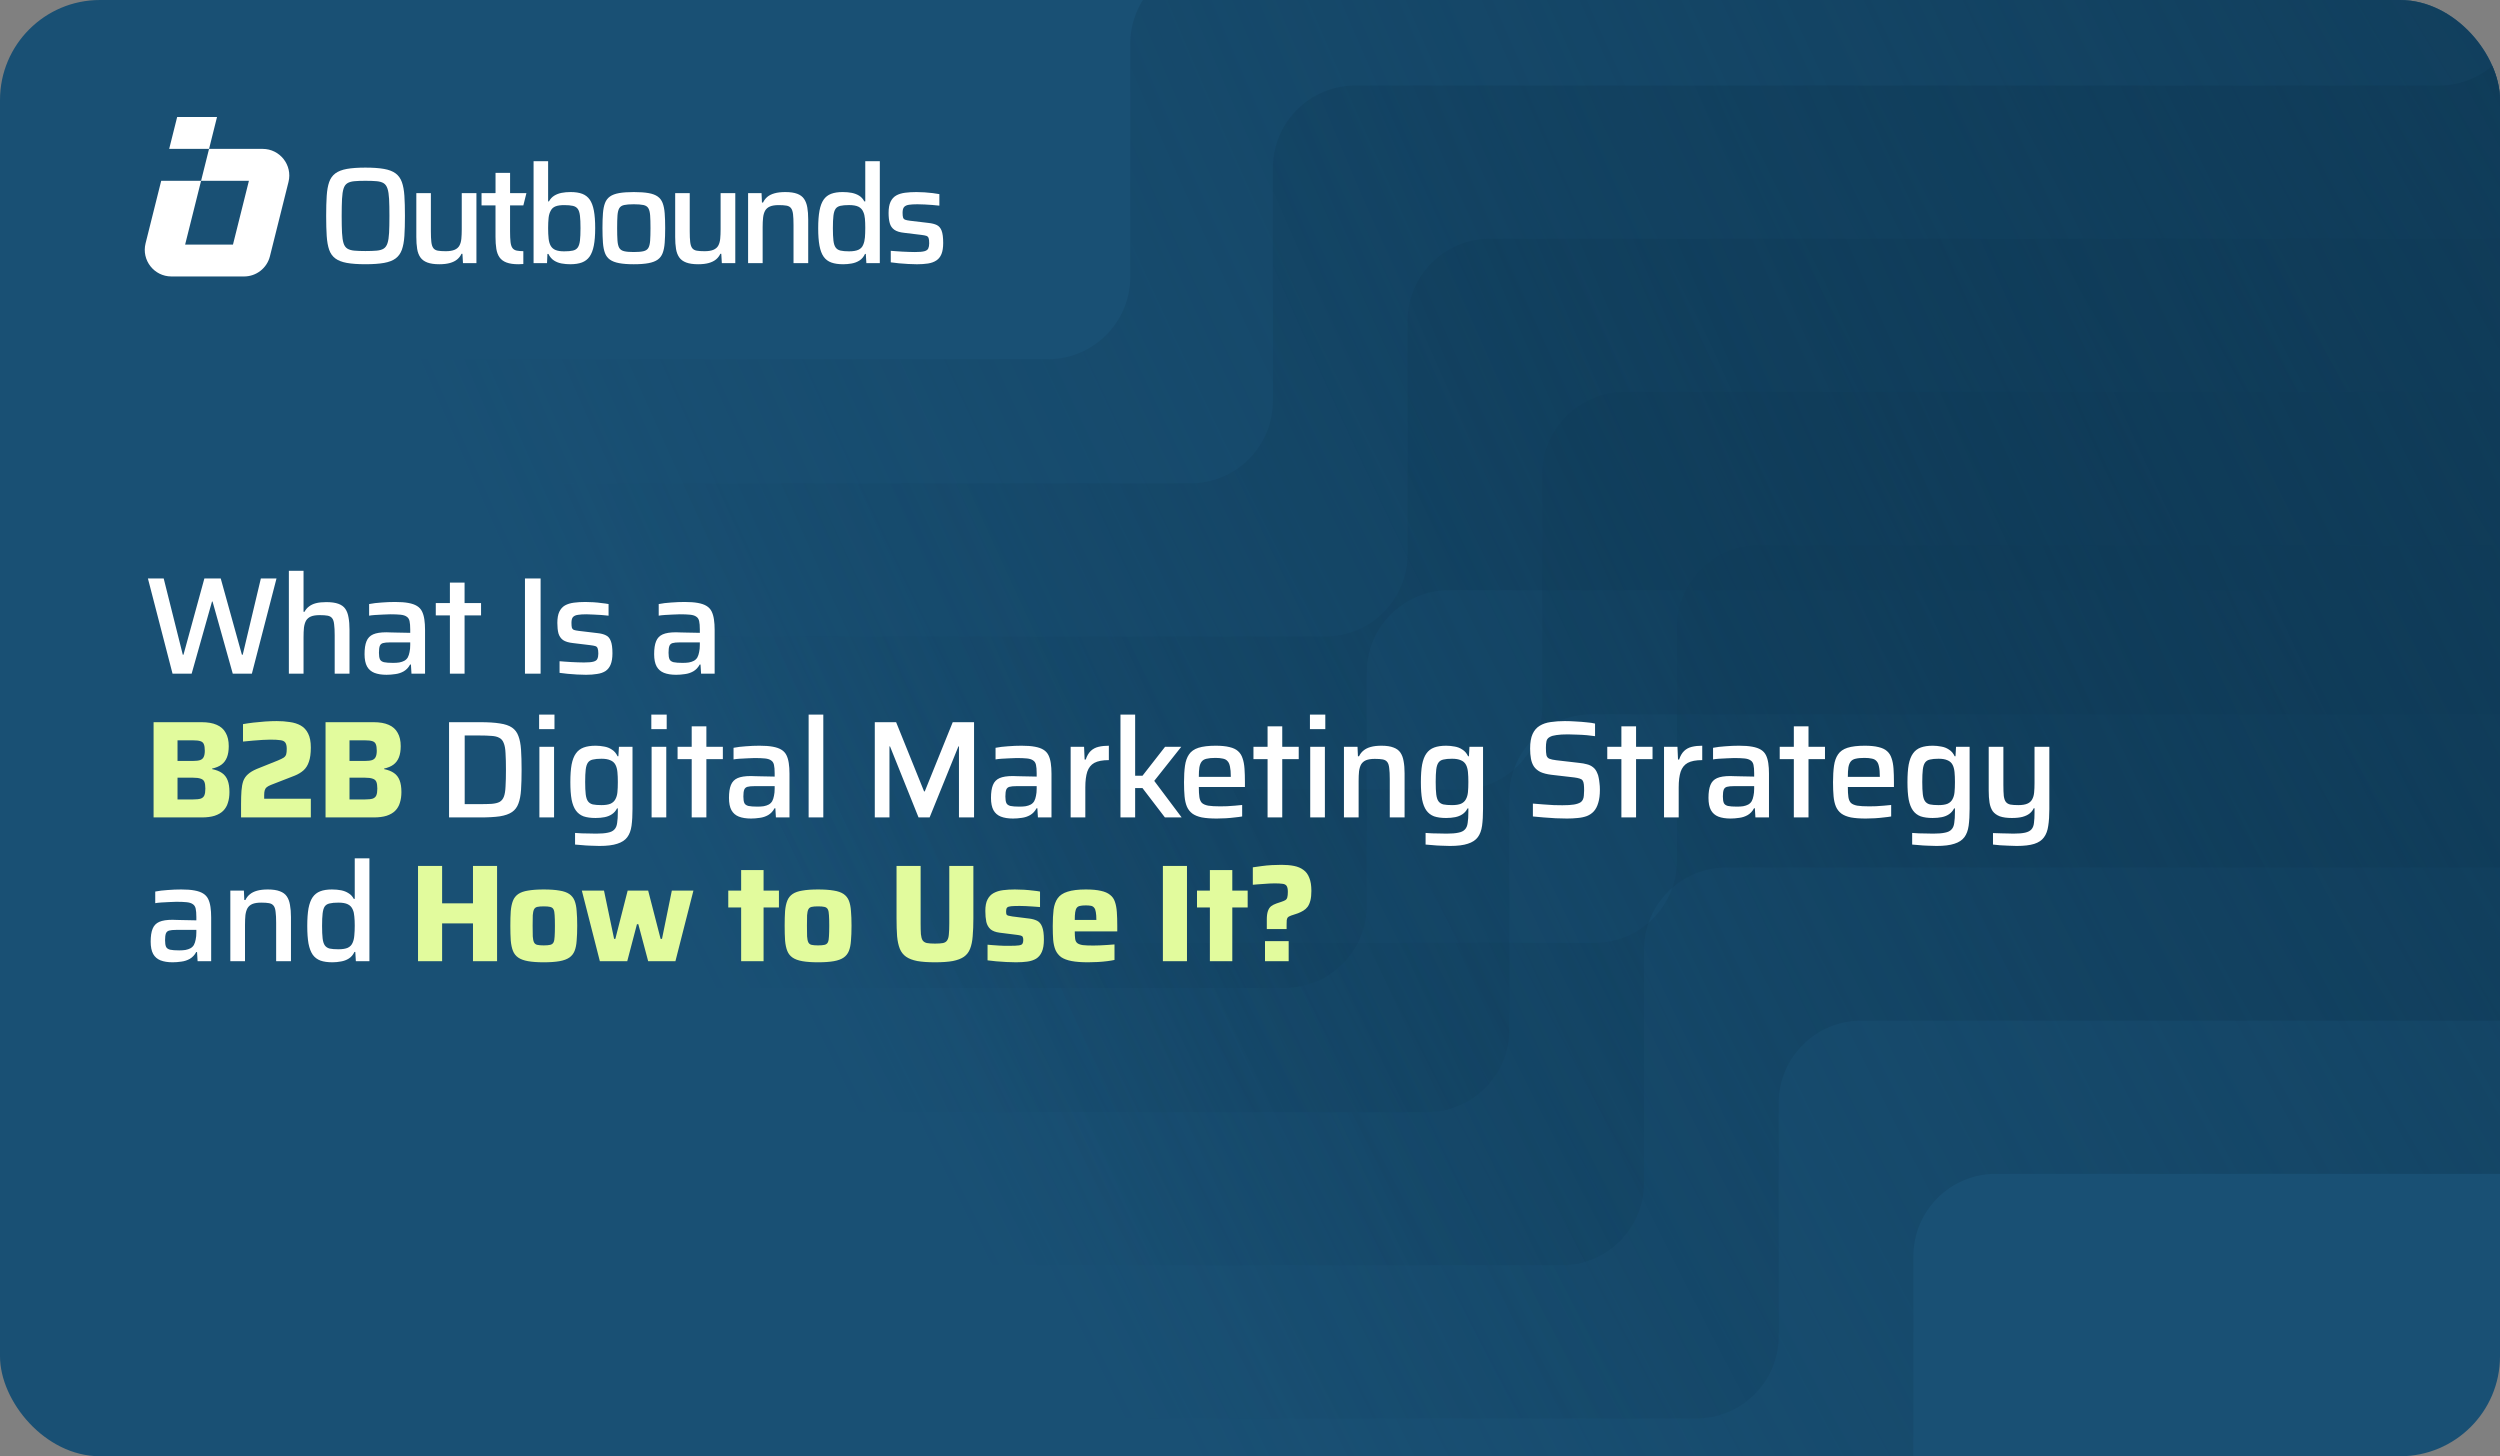 <svg width="400" height="233" viewBox="0 0 400 233" fill="none" xmlns="http://www.w3.org/2000/svg">
<rect x="0" y="0" width="400" height="233" fill="#808080" stroke="none"/>
<g clip-path="url(#clip0_98_50)">
<rect width="400" height="233" rx="16" fill="#195074"/>
<path d="M610.529 24.438C610.529 31.723 604.624 37.627 597.34 37.627H423.982C416.698 37.627 410.793 43.532 410.793 50.817V81.241C410.793 88.525 404.888 94.43 397.604 94.43H231.862C224.578 94.43 218.673 100.335 218.673 107.619V144.888C218.673 152.172 212.768 158.077 205.484 158.077H62.137C54.853 158.077 48.948 163.982 48.948 171.266V208.534C48.948 215.818 43.043 221.723 35.759 221.723H-167.811C-175.095 221.723 -181 215.818 -181 208.534V134.31C-181 127.026 -175.095 121.121 -167.811 121.121H-24.465C-17.181 121.121 -11.276 115.216 -11.276 107.932V70.663C-11.276 63.379 -5.371 57.474 1.913 57.474H167.655C174.939 57.474 180.844 51.569 180.844 44.285V7.017C180.844 -0.267 186.749 -6.172 194.033 -6.172H367.392C374.676 -6.172 380.581 -12.077 380.581 -19.361V-49.786C380.581 -57.07 386.486 -62.975 393.77 -62.975H597.34C604.624 -62.975 610.529 -57.07 610.529 -49.786V24.438Z" fill="url(#paint0_radial_98_50)"/>
<path d="M633.349 44.298C633.349 51.582 627.444 57.487 620.159 57.487H446.799C439.515 57.487 433.61 63.392 433.61 70.676V101.101C433.61 108.386 427.705 114.291 420.421 114.291H254.68C247.396 114.291 241.491 120.196 241.491 127.48V164.748C241.491 172.032 235.586 177.937 228.302 177.937H84.957C77.672 177.937 71.768 183.842 71.768 191.126V228.394C71.768 235.679 65.863 241.584 58.578 241.584H-144.992C-152.276 241.584 -158.181 235.679 -158.181 228.394V154.17C-158.181 146.886 -152.276 140.981 -144.992 140.981H-1.646C5.638 140.981 11.543 135.076 11.543 127.792V90.524C11.543 83.24 17.448 77.335 24.732 77.335H190.473C197.757 77.335 203.662 71.43 203.662 64.145V26.877C203.662 19.593 209.567 13.688 216.851 13.688H390.211C397.495 13.688 403.4 7.783 403.4 0.499V-29.927C403.4 -37.211 409.305 -43.116 416.59 -43.116H620.159C627.444 -43.116 633.349 -37.211 633.349 -29.927V44.298Z" fill="url(#paint1_radial_98_50)"/>
<path d="M654.9 68.807C654.9 76.091 648.995 81.996 641.711 81.996H468.351C461.067 81.996 455.162 87.901 455.162 95.185V125.609C455.162 132.893 449.257 138.798 441.973 138.798H276.231C268.947 138.798 263.042 144.703 263.042 151.988V189.256C263.042 196.54 257.137 202.445 249.853 202.445H106.507C99.222 202.445 93.317 208.35 93.317 215.634V252.902C93.317 260.186 87.412 266.091 80.128 266.091H-123.442C-130.726 266.091 -136.631 260.186 -136.631 252.902V178.678C-136.631 171.394 -130.726 165.489 -123.442 165.489H19.904C27.188 165.489 33.093 159.584 33.093 152.3V115.032C33.093 107.747 38.998 101.842 46.282 101.842H212.024C219.308 101.842 225.213 95.937 225.213 88.653V51.385C225.213 44.101 231.118 38.196 238.402 38.196H411.762C419.046 38.196 424.951 32.291 424.951 25.007V-5.418C424.951 -12.702 430.856 -18.607 438.14 -18.607H641.711C648.995 -18.607 654.9 -12.702 654.9 -5.418V68.807Z" fill="url(#paint2_radial_98_50)"/>
<path d="M676.449 93.315C676.449 100.6 670.544 106.504 663.26 106.504H489.901C482.617 106.504 476.712 112.409 476.712 119.694V150.118C476.712 157.402 470.807 163.307 463.523 163.307H297.781C290.497 163.307 284.592 169.212 284.592 176.496V213.765C284.592 221.049 278.687 226.954 271.403 226.954H128.057C120.773 226.954 114.868 232.859 114.868 240.143V277.411C114.868 284.695 108.963 290.6 101.679 290.6H-101.892C-109.176 290.6 -115.081 284.695 -115.081 277.411V203.187C-115.081 195.903 -109.176 189.998 -101.892 189.998H41.453C48.738 189.998 54.643 184.093 54.643 176.809V139.54C54.643 132.256 60.547 126.351 67.832 126.351H233.574C240.858 126.351 246.763 120.446 246.763 113.162V75.894C246.763 68.61 252.668 62.705 259.952 62.705H433.311C440.595 62.705 446.5 56.8 446.5 49.516V19.091C446.5 11.807 452.405 5.902 459.689 5.902H663.26C670.544 5.902 676.449 11.807 676.449 19.091V93.315Z" fill="url(#paint3_radial_98_50)"/>
<path d="M697.999 117.823C697.999 125.107 692.094 131.012 684.81 131.012H511.451C504.167 131.012 498.262 136.917 498.262 144.201V174.626C498.262 181.91 492.357 187.815 485.073 187.815H319.331C312.047 187.815 306.142 193.72 306.142 201.004V238.273C306.142 245.558 300.237 251.462 292.952 251.462H149.607C142.323 251.462 136.418 257.367 136.418 264.652V301.92C136.418 309.204 130.513 315.109 123.229 315.109H-80.341C-87.625 315.109 -93.53 309.204 -93.53 301.92V227.696C-93.53 220.411 -87.625 214.506 -80.341 214.506H63.004C70.288 214.506 76.193 208.601 76.193 201.317V164.049C76.193 156.765 82.098 150.86 89.382 150.86H255.124C262.409 150.86 268.313 144.955 268.313 137.671V100.402C268.313 93.118 274.218 87.213 281.503 87.213H454.862C462.146 87.213 468.051 81.308 468.051 74.023V43.599C468.051 36.315 473.956 30.41 481.24 30.41H684.81C692.094 30.41 697.999 36.315 697.999 43.599V117.823Z" fill="url(#paint4_radial_98_50)"/>
<path d="M46.159 29.117L43.187 41.006C42.713 42.903 41.008 44.234 39.052 44.234H27.427C24.654 44.234 22.619 41.629 23.291 38.939L25.794 28.925H32.173L29.621 39.131H37.276L39.827 28.925H32.173L33.448 23.822H42.023C44.796 23.822 46.831 26.427 46.159 29.117Z" fill="white"/>
<path d="M34.724 18.72L33.449 23.823H27.069L28.346 18.72H34.724Z" fill="white"/>
<path d="M64.703 31.331C64.644 30.445 64.508 29.709 64.296 29.125C64.083 28.539 63.751 28.078 63.297 27.742C62.843 27.404 62.224 27.166 61.441 27.027C60.659 26.888 59.666 26.818 58.465 26.818C57.265 26.818 56.278 26.888 55.502 27.027C54.726 27.166 54.111 27.404 53.657 27.742C53.204 28.079 52.875 28.539 52.669 29.125C52.464 29.71 52.332 30.446 52.274 31.331C52.215 32.217 52.187 33.288 52.187 34.547C52.187 35.807 52.215 36.878 52.274 37.764C52.333 38.65 52.464 39.386 52.669 39.97C52.874 40.556 53.203 41.017 53.657 41.353C54.111 41.69 54.726 41.928 55.502 42.068C56.278 42.207 57.266 42.276 58.465 42.276C59.665 42.276 60.659 42.207 61.441 42.068C62.224 41.928 62.843 41.69 63.297 41.353C63.75 41.016 64.083 40.556 64.296 39.97C64.507 39.385 64.644 38.649 64.703 37.764C64.761 36.879 64.79 35.807 64.79 34.547C64.79 33.288 64.761 32.217 64.703 31.331ZM62.254 37.258C62.218 37.955 62.134 38.502 62.002 38.906C61.871 39.308 61.669 39.596 61.398 39.772C61.127 39.948 60.753 40.058 60.279 40.102C59.802 40.145 59.198 40.167 58.467 40.167C57.735 40.167 57.156 40.145 56.688 40.102C56.22 40.058 55.847 39.947 55.569 39.772C55.29 39.596 55.089 39.308 54.965 38.906C54.84 38.502 54.76 37.954 54.724 37.258C54.687 36.563 54.668 35.66 54.668 34.547C54.668 33.435 54.688 32.53 54.724 31.835C54.76 31.141 54.84 30.592 54.965 30.189C55.089 29.787 55.291 29.497 55.569 29.323C55.847 29.146 56.22 29.037 56.688 28.993C57.156 28.95 57.749 28.928 58.467 28.928C59.184 28.928 59.802 28.95 60.279 28.993C60.753 29.037 61.127 29.148 61.398 29.323C61.669 29.497 61.871 29.787 62.002 30.189C62.134 30.592 62.218 31.141 62.254 31.835C62.291 32.53 62.309 33.436 62.309 34.547C62.309 35.659 62.29 36.563 62.254 37.258Z" fill="white"/>
<path d="M73.88 30.905V36.681C73.88 37.266 73.859 37.778 73.815 38.217C73.77 38.658 73.664 39.023 73.496 39.316C73.328 39.608 73.068 39.828 72.717 39.974C72.366 40.12 71.896 40.193 71.312 40.193C70.785 40.193 70.364 40.165 70.049 40.106C69.733 40.047 69.496 39.912 69.335 39.7C69.174 39.486 69.068 39.166 69.016 38.733C68.966 38.301 68.94 37.718 68.94 36.986V30.904H66.612V37.91C66.612 38.642 66.657 39.278 66.745 39.819C66.832 40.362 67.004 40.815 67.26 41.181C67.517 41.547 67.89 41.821 68.38 42.004C68.871 42.187 69.504 42.279 70.28 42.279C70.953 42.279 71.523 42.212 71.992 42.081C72.46 41.948 72.845 41.759 73.144 41.51C73.444 41.261 73.675 40.961 73.837 40.609H73.989L74.077 42.103H76.229V30.904H73.879L73.88 30.905Z" fill="white"/>
<path d="M82.718 40.106C82.401 40.047 82.165 39.912 82.004 39.7C81.843 39.486 81.736 39.166 81.685 38.733C81.635 38.301 81.609 37.718 81.609 36.986V30.904H79.281V37.91C79.281 38.642 79.325 39.278 79.413 39.819C79.5 40.362 79.672 40.815 79.929 41.181C80.186 41.547 80.558 41.821 81.049 42.004C81.539 42.187 82.172 42.279 82.948 42.279C83.228 42.279 83.488 42.268 83.733 42.243V40.189C83.319 40.182 82.981 40.153 82.718 40.104V40.106Z" fill="white"/>
<path d="M81.613 30.906V27.657H79.285V30.906H77.046V32.86H83.737L84.226 30.906H81.613Z" fill="white"/>
<path d="M95.021 33.705C94.882 32.964 94.662 32.38 94.363 31.948C94.063 31.516 93.664 31.205 93.166 31.014C92.669 30.824 92.046 30.729 91.299 30.729C90.773 30.729 90.289 30.772 89.85 30.859C89.411 30.947 89.021 31.097 88.676 31.31C88.332 31.521 88.051 31.826 87.831 32.221H87.699V25.788H85.372V42.103H87.523L87.589 40.63H87.743C87.976 41.099 88.277 41.451 88.642 41.685C89.009 41.92 89.415 42.077 89.861 42.157C90.308 42.237 90.765 42.279 91.234 42.279C91.981 42.279 92.606 42.183 93.112 41.993C93.616 41.804 94.022 41.492 94.33 41.061C94.637 40.629 94.864 40.043 95.01 39.304C95.156 38.565 95.23 37.631 95.23 36.504C95.23 35.376 95.16 34.443 95.021 33.704V33.705ZM92.793 38.491C92.734 38.982 92.617 39.352 92.442 39.599C92.266 39.849 92.007 40.014 91.662 40.094C91.318 40.175 90.854 40.214 90.268 40.214C89.682 40.214 89.24 40.144 88.896 40.005C88.552 39.866 88.292 39.643 88.117 39.336C87.941 39.029 87.827 38.637 87.777 38.162C87.725 37.687 87.7 37.134 87.7 36.505C87.7 35.875 87.726 35.308 87.777 34.847C87.827 34.386 87.949 33.995 88.139 33.672C88.3 33.366 88.552 33.146 88.896 33.014C89.24 32.882 89.697 32.816 90.268 32.816C90.839 32.816 91.318 32.858 91.662 32.938C92.007 33.019 92.266 33.18 92.442 33.421C92.618 33.662 92.734 34.029 92.793 34.519C92.852 35.01 92.88 35.671 92.88 36.507C92.88 37.343 92.852 38.003 92.793 38.495V38.491Z" fill="white"/>
<path d="M106.351 34.133C106.299 33.473 106.191 32.925 106.022 32.486C105.855 32.046 105.59 31.699 105.231 31.443C104.873 31.186 104.382 31.003 103.761 30.893C103.138 30.785 102.352 30.73 101.401 30.73C100.449 30.73 99.685 30.785 99.062 30.893C98.44 31.005 97.949 31.186 97.592 31.443C97.233 31.699 96.969 32.046 96.801 32.486C96.633 32.926 96.523 33.474 96.472 34.133C96.422 34.791 96.395 35.575 96.395 36.482C96.395 37.388 96.422 38.195 96.472 38.853C96.524 39.513 96.633 40.062 96.801 40.501C96.969 40.94 97.233 41.287 97.592 41.543C97.95 41.8 98.441 41.986 99.062 42.103C99.685 42.221 100.464 42.279 101.401 42.279C102.337 42.279 103.138 42.221 103.761 42.103C104.383 41.986 104.874 41.799 105.231 41.543C105.59 41.287 105.855 40.94 106.022 40.501C106.191 40.061 106.3 39.512 106.351 38.853C106.404 38.195 106.428 37.405 106.428 36.482C106.428 35.558 106.403 34.792 106.351 34.133ZM104.023 38.503C103.986 39.015 103.893 39.402 103.739 39.666C103.584 39.93 103.324 40.106 102.959 40.193C102.592 40.281 102.073 40.325 101.4 40.325C100.727 40.325 100.228 40.282 99.862 40.193C99.497 40.106 99.237 39.93 99.082 39.666C98.93 39.402 98.835 39.015 98.797 38.503C98.76 37.991 98.743 37.318 98.743 36.482C98.743 35.645 98.76 34.978 98.797 34.472C98.835 33.968 98.93 33.584 99.082 33.321C99.237 33.056 99.497 32.885 99.862 32.804C100.228 32.724 100.741 32.682 101.4 32.682C102.059 32.682 102.592 32.724 102.959 32.804C103.324 32.885 103.584 33.056 103.739 33.321C103.893 33.584 103.986 33.968 104.023 34.472C104.06 34.978 104.079 35.646 104.079 36.482C104.079 37.317 104.059 37.991 104.023 38.503Z" fill="white"/>
<path d="M115.297 30.905V36.681C115.297 37.266 115.275 37.778 115.232 38.217C115.187 38.658 115.08 39.023 114.913 39.316C114.744 39.608 114.485 39.828 114.133 39.974C113.782 40.12 113.312 40.193 112.728 40.193C112.201 40.193 111.78 40.165 111.466 40.106C111.151 40.047 110.913 39.912 110.752 39.7C110.591 39.486 110.484 39.166 110.433 38.733C110.383 38.301 110.357 37.718 110.357 36.986V30.904H108.029V37.91C108.029 38.642 108.073 39.278 108.161 39.819C108.248 40.362 108.421 40.815 108.678 41.181C108.932 41.547 109.306 41.821 109.797 42.004C110.287 42.187 110.92 42.279 111.697 42.279C112.37 42.279 112.94 42.212 113.408 42.081C113.877 41.948 114.262 41.759 114.561 41.51C114.861 41.261 115.091 40.961 115.253 40.609H115.406L115.494 42.103H117.646V30.904H115.296L115.297 30.905Z" fill="white"/>
<path d="M129.169 33.189C129.076 32.648 128.902 32.194 128.654 31.828C128.405 31.462 128.039 31.187 127.555 31.005C127.073 30.822 126.437 30.73 125.646 30.73C124.973 30.73 124.402 30.796 123.932 30.928C123.464 31.059 123.083 31.246 122.791 31.487C122.498 31.73 122.264 32.034 122.088 32.4H121.912L121.847 30.905H119.695V42.104H122.023V36.329C122.023 35.743 122.048 35.231 122.099 34.792C122.149 34.352 122.26 33.987 122.428 33.694C122.596 33.402 122.853 33.182 123.196 33.036C123.541 32.89 124.006 32.816 124.592 32.816C125.119 32.816 125.539 32.846 125.855 32.904C126.17 32.962 126.407 33.098 126.568 33.311C126.729 33.522 126.836 33.845 126.887 34.275C126.939 34.707 126.963 35.29 126.963 36.022V42.104H129.313V35.101C129.313 34.369 129.265 33.73 129.169 33.19V33.189Z" fill="white"/>
<path d="M138.443 25.788V32.221H138.288C138.084 31.826 137.809 31.521 137.465 31.31C137.122 31.097 136.729 30.948 136.291 30.859C135.852 30.772 135.361 30.729 134.821 30.729C134.089 30.729 133.475 30.824 132.977 31.014C132.478 31.204 132.08 31.515 131.779 31.948C131.478 32.379 131.259 32.969 131.119 33.716C130.98 34.462 130.911 35.399 130.911 36.526C130.911 37.654 130.98 38.569 131.119 39.316C131.259 40.063 131.482 40.651 131.79 41.084C132.097 41.515 132.507 41.822 133.02 42.005C133.532 42.188 134.162 42.28 134.908 42.28C135.361 42.28 135.816 42.239 136.269 42.158C136.723 42.078 137.136 41.921 137.51 41.686C137.883 41.451 138.181 41.1 138.399 40.631H138.53L138.618 42.104H140.77V25.789H138.442L138.443 25.788ZM138.388 37.996C138.352 38.435 138.26 38.823 138.113 39.159C137.968 39.526 137.715 39.793 137.357 39.961C136.997 40.129 136.496 40.213 135.852 40.213C135.281 40.213 134.823 40.174 134.479 40.093C134.136 40.013 133.876 39.847 133.7 39.598C133.524 39.35 133.406 38.981 133.349 38.49C133.29 38 133.262 37.338 133.262 36.503C133.262 35.667 133.29 35.006 133.349 34.515C133.407 34.025 133.521 33.658 133.689 33.417C133.856 33.175 134.113 33.014 134.458 32.934C134.801 32.853 135.266 32.812 135.852 32.812C136.496 32.812 136.997 32.9 137.357 33.075C137.715 33.251 137.974 33.537 138.135 33.932C138.268 34.225 138.352 34.579 138.388 34.997C138.424 35.414 138.443 35.9 138.443 36.456C138.443 37.042 138.423 37.554 138.388 37.993V37.996Z" fill="white"/>
<path d="M150.66 36.91C150.492 36.478 150.236 36.178 149.891 36.008C149.547 35.841 149.098 35.727 148.541 35.668L145.599 35.318C145.248 35.273 144.987 35.218 144.819 35.153C144.651 35.087 144.541 34.97 144.49 34.802C144.438 34.634 144.414 34.381 144.414 34.044C144.414 33.604 144.496 33.294 144.666 33.112C144.834 32.928 145.095 32.812 145.446 32.761C145.797 32.708 146.243 32.683 146.785 32.683C147.151 32.683 147.535 32.694 147.938 32.717C148.34 32.739 148.746 32.765 149.157 32.793C149.566 32.824 149.947 32.858 150.298 32.904V31.059C149.991 31 149.629 30.946 149.211 30.893C148.794 30.843 148.362 30.802 147.915 30.774C147.469 30.744 147.042 30.73 146.631 30.73C145.973 30.73 145.365 30.767 144.809 30.839C144.253 30.913 143.78 31.059 143.393 31.279C143.005 31.498 142.704 31.832 142.491 32.278C142.278 32.725 142.174 33.322 142.174 34.068C142.174 34.712 142.235 35.257 142.361 35.704C142.485 36.15 142.726 36.501 143.085 36.758C143.444 37.014 143.975 37.179 144.677 37.251L147.4 37.581C147.765 37.624 148.036 37.677 148.212 37.735C148.388 37.794 148.508 37.911 148.574 38.087C148.639 38.261 148.672 38.54 148.672 38.92C148.672 39.258 148.624 39.532 148.528 39.744C148.435 39.957 148.228 40.106 147.914 40.194C147.599 40.282 147.091 40.327 146.388 40.327C146.066 40.327 145.737 40.32 145.4 40.305C145.063 40.289 144.718 40.274 144.368 40.261C144.017 40.246 143.683 40.224 143.369 40.195C143.052 40.167 142.772 40.145 142.523 40.13V41.974C142.905 42.033 143.335 42.085 143.819 42.128C144.302 42.172 144.797 42.209 145.3 42.237C145.806 42.267 146.278 42.282 146.716 42.282C147.376 42.282 147.964 42.24 148.484 42.16C149.004 42.079 149.446 41.918 149.813 41.677C150.178 41.434 150.453 41.091 150.636 40.645C150.818 40.198 150.91 39.609 150.91 38.877C150.91 37.998 150.827 37.344 150.658 36.912L150.66 36.91Z" fill="white"/>
<path d="M27.607 107.789L23.665 92.55H26.19L29.246 104.755H29.357L32.702 92.55H35.315L38.704 104.755H38.837L41.739 92.55H44.242L40.299 107.789H37.242L34.008 96.249H33.92L30.664 107.789H27.607ZM46.219 107.789V91.332H48.566V97.888H48.722C48.899 97.549 49.135 97.268 49.43 97.046C49.726 96.81 50.095 96.633 50.538 96.515C50.996 96.397 51.549 96.338 52.199 96.338C52.996 96.338 53.639 96.426 54.126 96.603C54.628 96.781 55.005 97.054 55.256 97.423C55.507 97.792 55.677 98.25 55.765 98.796C55.869 99.343 55.92 99.985 55.92 100.723V107.789H53.55V101.654C53.55 100.915 53.521 100.332 53.462 99.904C53.417 99.461 53.314 99.136 53.151 98.929C52.989 98.708 52.745 98.567 52.421 98.508C52.111 98.449 51.69 98.42 51.158 98.42C50.567 98.42 50.095 98.493 49.74 98.641C49.401 98.789 49.142 99.01 48.965 99.306C48.803 99.601 48.692 99.97 48.633 100.413C48.589 100.856 48.566 101.373 48.566 101.964V107.789H46.219ZM61.85 107.966C61.082 107.966 60.432 107.863 59.901 107.656C59.384 107.449 58.992 107.11 58.727 106.637C58.461 106.15 58.328 105.493 58.328 104.666C58.328 103.795 58.431 103.108 58.638 102.606C58.845 102.089 59.199 101.72 59.701 101.499C60.203 101.277 60.912 101.166 61.828 101.166C61.975 101.166 62.189 101.174 62.47 101.188C62.765 101.188 63.098 101.196 63.467 101.211C63.851 101.211 64.227 101.218 64.596 101.233C64.98 101.233 65.327 101.24 65.637 101.255V100.723C65.637 100.147 65.6 99.697 65.527 99.372C65.453 99.047 65.298 98.811 65.061 98.663C64.84 98.501 64.515 98.398 64.087 98.353C63.659 98.309 63.105 98.287 62.426 98.287C62.101 98.287 61.717 98.302 61.274 98.331C60.846 98.346 60.425 98.368 60.011 98.398C59.598 98.427 59.28 98.464 59.059 98.508V96.648C59.664 96.53 60.329 96.448 61.052 96.404C61.776 96.345 62.499 96.316 63.223 96.316C64.065 96.316 64.766 96.367 65.327 96.471C65.903 96.574 66.368 96.736 66.723 96.958C67.077 97.179 67.343 97.467 67.52 97.822C67.697 98.176 67.823 98.604 67.897 99.106C67.971 99.594 68.007 100.155 68.007 100.79V107.789H65.837L65.748 106.327H65.615C65.364 106.8 65.025 107.161 64.596 107.413C64.183 107.649 63.733 107.796 63.245 107.856C62.758 107.929 62.293 107.966 61.85 107.966ZM62.891 106.061C63.26 106.061 63.592 106.039 63.888 105.995C64.198 105.936 64.463 105.847 64.685 105.729C64.921 105.596 65.106 105.419 65.239 105.198C65.372 104.947 65.468 104.659 65.527 104.334C65.6 104.009 65.637 103.625 65.637 103.182V102.783H62.404C61.916 102.783 61.54 102.82 61.274 102.894C61.023 102.968 60.853 103.123 60.764 103.359C60.676 103.595 60.632 103.957 60.632 104.444C60.632 104.902 60.683 105.249 60.787 105.485C60.89 105.707 61.104 105.862 61.429 105.951C61.769 106.024 62.256 106.061 62.891 106.061ZM71.984 107.789V98.464H69.725V96.493H71.984V93.215H74.332V96.493H76.968V98.464H74.332V107.789H71.984ZM83.994 107.789V92.55H86.497V107.789H83.994ZM93.76 107.966C93.317 107.966 92.837 107.951 92.32 107.922C91.818 107.892 91.323 107.856 90.836 107.811C90.349 107.767 89.913 107.715 89.529 107.656V105.796C89.78 105.81 90.061 105.833 90.371 105.862C90.696 105.892 91.036 105.914 91.39 105.928C91.744 105.943 92.091 105.958 92.431 105.973C92.771 105.988 93.103 105.995 93.428 105.995C94.136 105.995 94.646 105.951 94.956 105.862C95.281 105.773 95.488 105.626 95.576 105.419C95.68 105.198 95.731 104.917 95.731 104.577C95.731 104.193 95.694 103.913 95.621 103.736C95.561 103.558 95.443 103.44 95.266 103.381C95.089 103.322 94.816 103.271 94.447 103.226L91.7 102.894C90.991 102.82 90.452 102.658 90.083 102.407C89.729 102.141 89.485 101.786 89.352 101.343C89.234 100.886 89.175 100.332 89.175 99.682C89.175 98.929 89.278 98.331 89.485 97.888C89.707 97.43 90.009 97.091 90.393 96.869C90.792 96.648 91.272 96.5 91.833 96.426C92.394 96.352 93.007 96.316 93.671 96.316C94.085 96.316 94.513 96.33 94.956 96.36C95.414 96.389 95.85 96.434 96.263 96.493C96.691 96.537 97.06 96.589 97.37 96.648V98.508C97.016 98.464 96.632 98.427 96.219 98.398C95.805 98.368 95.392 98.346 94.978 98.331C94.579 98.302 94.196 98.287 93.826 98.287C93.28 98.287 92.83 98.316 92.475 98.375C92.121 98.42 91.855 98.538 91.678 98.73C91.516 98.907 91.434 99.217 91.434 99.66C91.434 100 91.456 100.258 91.501 100.435C91.56 100.598 91.671 100.716 91.833 100.79C92.01 100.849 92.276 100.9 92.63 100.945L95.598 101.299C96.159 101.358 96.61 101.476 96.95 101.654C97.304 101.816 97.562 102.119 97.725 102.562C97.902 102.99 97.991 103.647 97.991 104.533C97.991 105.271 97.895 105.869 97.703 106.327C97.525 106.77 97.252 107.117 96.883 107.368C96.514 107.604 96.064 107.76 95.532 107.833C95.015 107.922 94.424 107.966 93.76 107.966ZM108.185 107.966C107.417 107.966 106.768 107.863 106.236 107.656C105.719 107.449 105.328 107.11 105.062 106.637C104.796 106.15 104.663 105.493 104.663 104.666C104.663 103.795 104.767 103.108 104.973 102.606C105.18 102.089 105.535 101.72 106.037 101.499C106.539 101.277 107.248 101.166 108.163 101.166C108.311 101.166 108.525 101.174 108.805 101.188C109.101 101.188 109.433 101.196 109.802 101.211C110.186 101.211 110.563 101.218 110.932 101.233C111.316 101.233 111.663 101.24 111.973 101.255V100.723C111.973 100.147 111.936 99.697 111.862 99.372C111.788 99.047 111.633 98.811 111.397 98.663C111.175 98.501 110.851 98.398 110.422 98.353C109.994 98.309 109.44 98.287 108.761 98.287C108.436 98.287 108.052 98.302 107.609 98.331C107.181 98.346 106.76 98.368 106.347 98.398C105.933 98.427 105.616 98.464 105.394 98.508V96.648C106 96.53 106.664 96.448 107.388 96.404C108.111 96.345 108.835 96.316 109.558 96.316C110.4 96.316 111.102 96.367 111.663 96.471C112.239 96.574 112.704 96.736 113.058 96.958C113.413 97.179 113.678 97.467 113.856 97.822C114.033 98.176 114.158 98.604 114.232 99.106C114.306 99.594 114.343 100.155 114.343 100.79V107.789H112.172L112.084 106.327H111.951C111.7 106.8 111.36 107.161 110.932 107.413C110.518 107.649 110.068 107.796 109.581 107.856C109.093 107.929 108.628 107.966 108.185 107.966ZM109.226 106.061C109.595 106.061 109.928 106.039 110.223 105.995C110.533 105.936 110.799 105.847 111.02 105.729C111.257 105.596 111.441 105.419 111.574 105.198C111.707 104.947 111.803 104.659 111.862 104.334C111.936 104.009 111.973 103.625 111.973 103.182V102.783H108.739C108.252 102.783 107.875 102.82 107.609 102.894C107.358 102.968 107.188 103.123 107.1 103.359C107.011 103.595 106.967 103.957 106.967 104.444C106.967 104.902 107.019 105.249 107.122 105.485C107.225 105.707 107.439 105.862 107.764 105.951C108.104 106.024 108.591 106.061 109.226 106.061ZM71.848 130.789V115.55H76.832C78.117 115.55 79.165 115.616 79.977 115.749C80.804 115.868 81.454 116.089 81.926 116.414C82.399 116.739 82.739 117.189 82.945 117.765C83.167 118.341 83.307 119.072 83.366 119.958C83.425 120.844 83.455 121.914 83.455 123.17C83.455 124.425 83.425 125.495 83.366 126.381C83.307 127.267 83.167 127.998 82.945 128.574C82.739 129.15 82.399 129.6 81.926 129.925C81.454 130.25 80.804 130.479 79.977 130.612C79.165 130.73 78.117 130.789 76.832 130.789H71.848ZM74.351 128.663H76.61C77.437 128.663 78.117 128.648 78.648 128.618C79.195 128.574 79.623 128.471 79.933 128.308C80.243 128.131 80.472 127.851 80.62 127.467C80.767 127.083 80.856 126.544 80.885 125.85C80.93 125.141 80.952 124.248 80.952 123.17C80.952 122.092 80.93 121.206 80.885 120.512C80.856 119.818 80.76 119.279 80.597 118.895C80.45 118.496 80.213 118.215 79.888 118.053C79.578 117.876 79.158 117.772 78.626 117.743C78.094 117.699 77.422 117.676 76.61 117.676H74.351V128.663ZM86.258 116.658V114.332H88.716V116.658H86.258ZM86.302 130.789V119.493H88.65V130.789H86.302ZM95.908 135.352C95.435 135.352 94.955 135.337 94.468 135.308C93.981 135.293 93.523 135.263 93.095 135.219C92.666 135.189 92.305 135.16 92.009 135.13V133.27C92.319 133.299 92.674 133.322 93.073 133.336C93.471 133.351 93.87 133.358 94.269 133.358C94.667 133.373 95.036 133.381 95.376 133.381C96.174 133.381 96.801 133.329 97.259 133.226C97.731 133.137 98.078 132.967 98.3 132.716C98.536 132.48 98.684 132.133 98.743 131.675C98.817 131.217 98.854 130.627 98.854 129.903V129.349H98.721C98.514 129.748 98.241 130.058 97.901 130.28C97.576 130.501 97.192 130.656 96.749 130.745C96.306 130.833 95.819 130.878 95.287 130.878C94.52 130.878 93.877 130.789 93.36 130.612C92.858 130.42 92.452 130.11 92.142 129.682C91.832 129.253 91.603 128.67 91.456 127.932C91.323 127.193 91.256 126.263 91.256 125.141C91.256 124.004 91.323 123.066 91.456 122.328C91.603 121.575 91.832 120.984 92.142 120.556C92.452 120.113 92.866 119.795 93.383 119.603C93.899 119.411 94.542 119.315 95.31 119.315C95.753 119.315 96.203 119.36 96.661 119.448C97.118 119.522 97.532 119.685 97.901 119.936C98.285 120.172 98.588 120.526 98.809 120.999H98.942L99.031 119.493H101.201V129.394C101.201 130.457 101.15 131.365 101.046 132.118C100.943 132.871 100.714 133.484 100.36 133.956C100.005 134.429 99.474 134.776 98.765 134.998C98.071 135.234 97.118 135.352 95.908 135.352ZM96.24 128.818C96.845 128.818 97.325 128.744 97.68 128.596C98.034 128.434 98.292 128.198 98.455 127.887C98.632 127.577 98.743 127.201 98.787 126.758C98.831 126.3 98.854 125.754 98.854 125.119C98.854 124.513 98.831 123.982 98.787 123.524C98.743 123.066 98.639 122.682 98.477 122.372C98.3 122.033 98.027 121.789 97.657 121.641C97.303 121.479 96.831 121.398 96.24 121.398C95.664 121.398 95.199 121.442 94.844 121.53C94.505 121.604 94.246 121.767 94.069 122.018C93.892 122.269 93.774 122.638 93.715 123.125C93.656 123.613 93.626 124.277 93.626 125.119C93.626 125.946 93.656 126.603 93.715 127.09C93.774 127.577 93.892 127.947 94.069 128.198C94.246 128.449 94.505 128.618 94.844 128.707C95.199 128.781 95.664 128.818 96.24 128.818ZM104.212 116.658V114.332H106.671V116.658H104.212ZM104.256 130.789V119.493H106.604V130.789H104.256ZM110.672 130.789V121.464H108.413V119.493H110.672V116.215H113.02V119.493H115.656V121.464H113.02V130.789H110.672ZM120.158 130.966C119.39 130.966 118.741 130.863 118.209 130.656C117.692 130.449 117.301 130.11 117.035 129.637C116.769 129.15 116.636 128.493 116.636 127.666C116.636 126.795 116.74 126.108 116.946 125.606C117.153 125.089 117.508 124.72 118.01 124.499C118.512 124.277 119.221 124.166 120.136 124.166C120.284 124.166 120.498 124.174 120.778 124.188C121.074 124.188 121.406 124.196 121.775 124.211C122.159 124.211 122.536 124.218 122.905 124.233C123.289 124.233 123.636 124.24 123.946 124.255V123.723C123.946 123.147 123.909 122.697 123.835 122.372C123.761 122.047 123.606 121.811 123.37 121.663C123.148 121.501 122.824 121.398 122.395 121.353C121.967 121.309 121.413 121.287 120.734 121.287C120.409 121.287 120.025 121.302 119.582 121.331C119.154 121.346 118.733 121.368 118.32 121.398C117.906 121.427 117.589 121.464 117.367 121.508V119.648C117.973 119.53 118.637 119.448 119.361 119.404C120.084 119.345 120.808 119.315 121.531 119.315C122.373 119.315 123.075 119.367 123.636 119.471C124.212 119.574 124.677 119.736 125.031 119.958C125.386 120.179 125.651 120.467 125.829 120.822C126.006 121.176 126.131 121.604 126.205 122.106C126.279 122.594 126.316 123.155 126.316 123.79V130.789H124.145L124.057 129.327H123.924C123.673 129.8 123.333 130.161 122.905 130.413C122.491 130.649 122.041 130.796 121.554 130.856C121.066 130.929 120.601 130.966 120.158 130.966ZM121.199 129.061C121.568 129.061 121.901 129.039 122.196 128.995C122.506 128.936 122.772 128.847 122.993 128.729C123.23 128.596 123.414 128.419 123.547 128.198C123.68 127.947 123.776 127.659 123.835 127.334C123.909 127.009 123.946 126.625 123.946 126.182V125.783H120.712C120.225 125.783 119.848 125.82 119.582 125.894C119.331 125.968 119.161 126.123 119.073 126.359C118.984 126.595 118.94 126.957 118.94 127.444C118.94 127.902 118.992 128.249 119.095 128.485C119.198 128.707 119.412 128.862 119.737 128.951C120.077 129.024 120.564 129.061 121.199 129.061ZM129.381 130.789V114.332H131.729V130.789H129.381ZM139.966 130.789V115.55H143.378L147.852 126.625H147.963L152.437 115.55H155.848V130.789H153.434V119.426H153.345L148.738 130.789H146.966L142.403 119.426H142.314V130.789H139.966ZM162.08 130.966C161.312 130.966 160.662 130.863 160.131 130.656C159.614 130.449 159.223 130.11 158.957 129.637C158.691 129.15 158.558 128.493 158.558 127.666C158.558 126.795 158.662 126.108 158.868 125.606C159.075 125.089 159.429 124.72 159.932 124.499C160.434 124.277 161.142 124.166 162.058 124.166C162.206 124.166 162.42 124.174 162.7 124.188C162.996 124.188 163.328 124.196 163.697 124.211C164.081 124.211 164.457 124.218 164.827 124.233C165.211 124.233 165.558 124.24 165.868 124.255V123.723C165.868 123.147 165.831 122.697 165.757 122.372C165.683 122.047 165.528 121.811 165.292 121.663C165.07 121.501 164.745 121.398 164.317 121.353C163.889 121.309 163.335 121.287 162.656 121.287C162.331 121.287 161.947 121.302 161.504 121.331C161.076 121.346 160.655 121.368 160.242 121.398C159.828 121.427 159.511 121.464 159.289 121.508V119.648C159.895 119.53 160.559 119.448 161.283 119.404C162.006 119.345 162.73 119.315 163.453 119.315C164.295 119.315 164.996 119.367 165.558 119.471C166.133 119.574 166.599 119.736 166.953 119.958C167.307 120.179 167.573 120.467 167.75 120.822C167.928 121.176 168.053 121.604 168.127 122.106C168.201 122.594 168.238 123.155 168.238 123.79V130.789H166.067L165.978 129.327H165.846C165.594 129.8 165.255 130.161 164.827 130.413C164.413 130.649 163.963 130.796 163.475 130.856C162.988 130.929 162.523 130.966 162.08 130.966ZM163.121 129.061C163.49 129.061 163.823 129.039 164.118 128.995C164.428 128.936 164.694 128.847 164.915 128.729C165.151 128.596 165.336 128.419 165.469 128.198C165.602 127.947 165.698 127.659 165.757 127.334C165.831 127.009 165.868 126.625 165.868 126.182V125.783H162.634C162.147 125.783 161.77 125.82 161.504 125.894C161.253 125.968 161.083 126.123 160.995 126.359C160.906 126.595 160.862 126.957 160.862 127.444C160.862 127.902 160.914 128.249 161.017 128.485C161.12 128.707 161.334 128.862 161.659 128.951C161.999 129.024 162.486 129.061 163.121 129.061ZM171.303 130.789V119.493H173.452L173.54 121.53H173.718C173.91 120.94 174.175 120.482 174.515 120.157C174.855 119.832 175.268 119.611 175.755 119.493C176.243 119.375 176.796 119.315 177.417 119.315V121.619C176.413 121.619 175.637 121.767 175.091 122.062C174.559 122.357 174.183 122.83 173.961 123.48C173.755 124.115 173.651 124.949 173.651 125.983V130.789H171.303ZM179.275 130.789V114.332H181.623V124.122H182.796L186.407 119.493H188.998L184.679 124.942L189.065 130.789H186.385L182.796 126.093H181.623V130.789H179.275ZM194.691 130.966C193.732 130.966 192.934 130.907 192.299 130.789C191.664 130.656 191.155 130.449 190.771 130.169C190.387 129.874 190.099 129.504 189.907 129.061C189.715 128.604 189.59 128.057 189.531 127.422C189.471 126.773 189.442 126.019 189.442 125.163C189.442 124.144 189.494 123.266 189.597 122.527C189.7 121.789 189.914 121.183 190.239 120.711C190.564 120.224 191.066 119.869 191.746 119.648C192.44 119.426 193.362 119.315 194.514 119.315C195.415 119.315 196.153 119.389 196.729 119.537C197.305 119.67 197.755 119.884 198.08 120.179C198.42 120.475 198.664 120.859 198.811 121.331C198.974 121.789 199.077 122.343 199.121 122.992C199.166 123.627 199.188 124.351 199.188 125.163V125.916H191.812C191.812 126.581 191.841 127.12 191.901 127.533C191.96 127.932 192.093 128.242 192.299 128.463C192.521 128.67 192.86 128.818 193.318 128.906C193.791 128.98 194.426 129.017 195.223 129.017C195.563 129.017 195.932 129.01 196.331 128.995C196.744 128.98 197.165 128.951 197.593 128.906C198.021 128.862 198.405 128.825 198.745 128.796V130.634C198.42 130.693 198.029 130.745 197.571 130.789C197.113 130.848 196.633 130.892 196.131 130.922C195.629 130.951 195.149 130.966 194.691 130.966ZM196.929 124.654V124.233C196.929 123.568 196.884 123.044 196.796 122.66C196.722 122.261 196.589 121.966 196.397 121.774C196.22 121.567 195.969 121.434 195.644 121.375C195.334 121.302 194.942 121.265 194.47 121.265C193.879 121.265 193.407 121.309 193.052 121.398C192.713 121.471 192.454 121.619 192.277 121.841C192.1 122.062 191.974 122.372 191.901 122.771C191.841 123.155 191.812 123.664 191.812 124.299H197.327L196.929 124.654ZM202.812 130.789V121.464H200.553V119.493H202.812V116.215H205.16V119.493H207.796V121.464H205.16V130.789H202.812ZM209.59 116.658V114.332H212.049V116.658H209.59ZM209.635 130.789V119.493H211.982V130.789H209.635ZM215.032 130.789V119.493H217.203L217.269 120.999H217.446C217.623 120.63 217.86 120.327 218.155 120.091C218.45 119.84 218.834 119.648 219.307 119.515C219.779 119.382 220.355 119.315 221.034 119.315C221.832 119.315 222.474 119.411 222.961 119.603C223.449 119.781 223.818 120.054 224.069 120.423C224.32 120.792 224.49 121.25 224.578 121.796C224.682 122.343 224.733 122.985 224.733 123.723V130.789H222.363V124.654C222.363 123.915 222.334 123.332 222.275 122.904C222.231 122.461 222.127 122.136 221.965 121.929C221.802 121.708 221.559 121.567 221.234 121.508C220.924 121.449 220.503 121.42 219.971 121.42C219.381 121.42 218.908 121.494 218.554 121.641C218.214 121.789 217.956 122.01 217.778 122.306C217.616 122.601 217.505 122.97 217.446 123.413C217.402 123.856 217.38 124.373 217.38 124.964V130.789H215.032ZM231.992 135.352C231.519 135.352 231.04 135.337 230.552 135.308C230.065 135.293 229.607 135.263 229.179 135.219C228.751 135.189 228.389 135.16 228.094 135.13V133.27C228.404 133.299 228.758 133.322 229.157 133.336C229.555 133.351 229.954 133.358 230.353 133.358C230.752 133.373 231.121 133.381 231.46 133.381C232.258 133.381 232.885 133.329 233.343 133.226C233.816 133.137 234.163 132.967 234.384 132.716C234.62 132.48 234.768 132.133 234.827 131.675C234.901 131.217 234.938 130.627 234.938 129.903V129.349H234.805C234.598 129.748 234.325 130.058 233.985 130.28C233.661 130.501 233.277 130.656 232.834 130.745C232.391 130.833 231.903 130.878 231.372 130.878C230.604 130.878 229.962 130.789 229.445 130.612C228.943 130.42 228.537 130.11 228.227 129.682C227.916 129.253 227.688 128.67 227.54 127.932C227.407 127.193 227.341 126.263 227.341 125.141C227.341 124.004 227.407 123.066 227.54 122.328C227.688 121.575 227.916 120.984 228.227 120.556C228.537 120.113 228.95 119.795 229.467 119.603C229.984 119.411 230.626 119.315 231.394 119.315C231.837 119.315 232.287 119.36 232.745 119.448C233.203 119.522 233.616 119.685 233.985 119.936C234.369 120.172 234.672 120.526 234.894 120.999H235.026L235.115 119.493H237.286V129.394C237.286 130.457 237.234 131.365 237.131 132.118C237.027 132.871 236.798 133.484 236.444 133.956C236.09 134.429 235.558 134.776 234.849 134.998C234.155 135.234 233.203 135.352 231.992 135.352ZM232.324 128.818C232.93 128.818 233.41 128.744 233.764 128.596C234.118 128.434 234.377 128.198 234.539 127.887C234.716 127.577 234.827 127.201 234.871 126.758C234.916 126.3 234.938 125.754 234.938 125.119C234.938 124.513 234.916 123.982 234.871 123.524C234.827 123.066 234.724 122.682 234.561 122.372C234.384 122.033 234.111 121.789 233.742 121.641C233.387 121.479 232.915 121.398 232.324 121.398C231.748 121.398 231.283 121.442 230.929 121.53C230.589 121.604 230.331 121.767 230.154 122.018C229.976 122.269 229.858 122.638 229.799 123.125C229.74 123.613 229.711 124.277 229.711 125.119C229.711 125.946 229.74 126.603 229.799 127.09C229.858 127.577 229.976 127.947 230.154 128.198C230.331 128.449 230.589 128.618 230.929 128.707C231.283 128.781 231.748 128.818 232.324 128.818ZM250.711 130.966C250.165 130.966 249.559 130.951 248.895 130.922C248.245 130.892 247.603 130.848 246.968 130.789C246.348 130.745 245.779 130.693 245.262 130.634V128.574C245.794 128.618 246.348 128.663 246.924 128.707C247.514 128.751 248.075 128.788 248.607 128.818C249.139 128.833 249.596 128.84 249.98 128.84C250.763 128.84 251.376 128.803 251.819 128.729C252.262 128.655 252.616 128.537 252.882 128.375C253.059 128.257 253.185 128.109 253.258 127.932C253.347 127.755 253.399 127.548 253.414 127.312C253.443 127.061 253.458 126.787 253.458 126.492C253.458 126.093 253.443 125.761 253.414 125.495C253.384 125.229 253.318 125.023 253.214 124.875C253.111 124.727 252.948 124.624 252.727 124.565C252.505 124.491 252.217 124.432 251.863 124.388L248.23 123.967C247.522 123.878 246.938 123.731 246.481 123.524C246.038 123.302 245.691 123.014 245.44 122.66C245.203 122.306 245.041 121.885 244.952 121.398C244.864 120.91 244.819 120.371 244.819 119.781C244.819 118.791 244.952 118.009 245.218 117.433C245.484 116.857 245.86 116.421 246.348 116.126C246.85 115.816 247.44 115.616 248.12 115.528C248.799 115.425 249.552 115.373 250.379 115.373C250.955 115.373 251.546 115.395 252.151 115.439C252.756 115.469 253.325 115.513 253.857 115.572C254.403 115.616 254.853 115.683 255.208 115.772V117.787C254.839 117.728 254.403 117.676 253.901 117.632C253.414 117.588 252.904 117.558 252.373 117.544C251.841 117.514 251.346 117.499 250.888 117.499C250.121 117.499 249.5 117.536 249.028 117.61C248.57 117.669 248.216 117.772 247.965 117.92C247.669 118.082 247.492 118.311 247.433 118.607C247.374 118.887 247.345 119.242 247.345 119.67C247.345 120.172 247.374 120.563 247.433 120.844C247.507 121.11 247.662 121.294 247.898 121.398C248.149 121.501 248.526 121.582 249.028 121.641L252.66 122.062C253.118 122.106 253.532 122.18 253.901 122.284C254.27 122.372 254.595 122.527 254.875 122.749C255.171 122.97 255.4 123.288 255.562 123.701C255.665 123.908 255.739 124.144 255.784 124.41C255.843 124.676 255.887 124.971 255.916 125.296C255.961 125.606 255.983 125.96 255.983 126.359C255.983 127.201 255.894 127.902 255.717 128.463C255.555 129.024 255.318 129.475 255.008 129.814C254.713 130.139 254.344 130.39 253.901 130.568C253.458 130.73 252.971 130.833 252.439 130.878C251.907 130.937 251.331 130.966 250.711 130.966ZM259.422 130.789V121.464H257.163V119.493H259.422V116.215H261.77V119.493H264.406V121.464H261.77V130.789H259.422ZM266.244 130.789V119.493H268.393L268.482 121.53H268.659C268.851 120.94 269.117 120.482 269.456 120.157C269.796 119.832 270.209 119.611 270.697 119.493C271.184 119.375 271.738 119.315 272.358 119.315V121.619C271.354 121.619 270.578 121.767 270.032 122.062C269.501 122.357 269.124 122.83 268.902 123.48C268.696 124.115 268.592 124.949 268.592 125.983V130.789H266.244ZM276.879 130.966C276.111 130.966 275.461 130.863 274.93 130.656C274.413 130.449 274.022 130.11 273.756 129.637C273.49 129.15 273.357 128.493 273.357 127.666C273.357 126.795 273.461 126.108 273.667 125.606C273.874 125.089 274.228 124.72 274.73 124.499C275.232 124.277 275.941 124.166 276.857 124.166C277.004 124.166 277.219 124.174 277.499 124.188C277.794 124.188 278.127 124.196 278.496 124.211C278.88 124.211 279.256 124.218 279.626 124.233C280.009 124.233 280.356 124.24 280.667 124.255V123.723C280.667 123.147 280.63 122.697 280.556 122.372C280.482 122.047 280.327 121.811 280.091 121.663C279.869 121.501 279.544 121.398 279.116 121.353C278.688 121.309 278.134 121.287 277.455 121.287C277.13 121.287 276.746 121.302 276.303 121.331C275.875 121.346 275.454 121.368 275.041 121.398C274.627 121.427 274.31 121.464 274.088 121.508V119.648C274.694 119.53 275.358 119.448 276.082 119.404C276.805 119.345 277.529 119.315 278.252 119.315C279.094 119.315 279.795 119.367 280.356 119.471C280.932 119.574 281.398 119.736 281.752 119.958C282.106 120.179 282.372 120.467 282.549 120.822C282.727 121.176 282.852 121.604 282.926 122.106C283 122.594 283.037 123.155 283.037 123.79V130.789H280.866L280.777 129.327H280.644C280.393 129.8 280.054 130.161 279.626 130.413C279.212 130.649 278.762 130.796 278.274 130.856C277.787 130.929 277.322 130.966 276.879 130.966ZM277.92 129.061C278.289 129.061 278.621 129.039 278.917 128.995C279.227 128.936 279.493 128.847 279.714 128.729C279.95 128.596 280.135 128.419 280.268 128.198C280.401 127.947 280.497 127.659 280.556 127.334C280.63 127.009 280.667 126.625 280.667 126.182V125.783H277.433C276.945 125.783 276.569 125.82 276.303 125.894C276.052 125.968 275.882 126.123 275.794 126.359C275.705 126.595 275.661 126.957 275.661 127.444C275.661 127.902 275.712 128.249 275.816 128.485C275.919 128.707 276.133 128.862 276.458 128.951C276.798 129.024 277.285 129.061 277.92 129.061ZM287.013 130.789V121.464H284.754V119.493H287.013V116.215H289.361V119.493H291.997V121.464H289.361V130.789H287.013ZM298.534 130.966C297.574 130.966 296.777 130.907 296.142 130.789C295.507 130.656 294.997 130.449 294.613 130.169C294.23 129.874 293.942 129.504 293.75 129.061C293.558 128.604 293.432 128.057 293.373 127.422C293.314 126.773 293.284 126.019 293.284 125.163C293.284 124.144 293.336 123.266 293.44 122.527C293.543 121.789 293.757 121.183 294.082 120.711C294.407 120.224 294.909 119.869 295.588 119.648C296.282 119.426 297.205 119.315 298.357 119.315C299.258 119.315 299.996 119.389 300.572 119.537C301.148 119.67 301.598 119.884 301.923 120.179C302.263 120.475 302.506 120.859 302.654 121.331C302.816 121.789 302.92 122.343 302.964 122.992C303.008 123.627 303.03 124.351 303.03 125.163V125.916H295.655C295.655 126.581 295.684 127.12 295.743 127.533C295.802 127.932 295.935 128.242 296.142 128.463C296.363 128.67 296.703 128.818 297.161 128.906C297.633 128.98 298.268 129.017 299.066 129.017C299.405 129.017 299.774 129.01 300.173 128.995C300.587 128.98 301.007 128.951 301.436 128.906C301.864 128.862 302.248 128.825 302.587 128.796V130.634C302.263 130.693 301.871 130.745 301.413 130.789C300.956 130.848 300.476 130.892 299.974 130.922C299.472 130.951 298.992 130.966 298.534 130.966ZM300.771 124.654V124.233C300.771 123.568 300.727 123.044 300.638 122.66C300.564 122.261 300.431 121.966 300.24 121.774C300.062 121.567 299.811 121.434 299.486 121.375C299.176 121.302 298.785 121.265 298.312 121.265C297.722 121.265 297.249 121.309 296.895 121.398C296.555 121.471 296.297 121.619 296.12 121.841C295.942 122.062 295.817 122.372 295.743 122.771C295.684 123.155 295.655 123.664 295.655 124.299H301.17L300.771 124.654ZM309.844 135.352C309.371 135.352 308.892 135.337 308.404 135.308C307.917 135.293 307.459 135.263 307.031 135.219C306.603 135.189 306.241 135.16 305.946 135.13V133.27C306.256 133.299 306.61 133.322 307.009 133.336C307.408 133.351 307.806 133.358 308.205 133.358C308.604 133.373 308.973 133.381 309.312 133.381C310.11 133.381 310.737 133.329 311.195 133.226C311.668 133.137 312.015 132.967 312.236 132.716C312.472 132.48 312.62 132.133 312.679 131.675C312.753 131.217 312.79 130.627 312.79 129.903V129.349H312.657C312.45 129.748 312.177 130.058 311.838 130.28C311.513 130.501 311.129 130.656 310.686 130.745C310.243 130.833 309.755 130.878 309.224 130.878C308.456 130.878 307.814 130.789 307.297 130.612C306.795 130.42 306.389 130.11 306.079 129.682C305.768 129.253 305.54 128.67 305.392 127.932C305.259 127.193 305.193 126.263 305.193 125.141C305.193 124.004 305.259 123.066 305.392 122.328C305.54 121.575 305.768 120.984 306.079 120.556C306.389 120.113 306.802 119.795 307.319 119.603C307.836 119.411 308.478 119.315 309.246 119.315C309.689 119.315 310.139 119.36 310.597 119.448C311.055 119.522 311.468 119.685 311.838 119.936C312.221 120.172 312.524 120.526 312.746 120.999H312.879L312.967 119.493H315.138V129.394C315.138 130.457 315.086 131.365 314.983 132.118C314.879 132.871 314.651 133.484 314.296 133.956C313.942 134.429 313.41 134.776 312.701 134.998C312.007 135.234 311.055 135.352 309.844 135.352ZM310.176 128.818C310.782 128.818 311.262 128.744 311.616 128.596C311.97 128.434 312.229 128.198 312.391 127.887C312.568 127.577 312.679 127.201 312.723 126.758C312.768 126.3 312.79 125.754 312.79 125.119C312.79 124.513 312.768 123.982 312.723 123.524C312.679 123.066 312.576 122.682 312.413 122.372C312.236 122.033 311.963 121.789 311.594 121.641C311.239 121.479 310.767 121.398 310.176 121.398C309.6 121.398 309.135 121.442 308.781 121.53C308.441 121.604 308.183 121.767 308.006 122.018C307.828 122.269 307.71 122.638 307.651 123.125C307.592 123.613 307.563 124.277 307.563 125.119C307.563 125.946 307.592 126.603 307.651 127.09C307.71 127.577 307.828 127.947 308.006 128.198C308.183 128.449 308.441 128.618 308.781 128.707C309.135 128.781 309.6 128.818 310.176 128.818ZM322.667 135.352C322.239 135.352 321.788 135.337 321.316 135.308C320.858 135.293 320.415 135.271 319.987 135.241C319.573 135.212 319.204 135.175 318.879 135.13V133.292C319.411 133.307 319.869 133.322 320.253 133.336C320.651 133.351 321.006 133.358 321.316 133.358C321.626 133.373 321.899 133.381 322.135 133.381C322.933 133.381 323.56 133.329 324.018 133.226C324.476 133.122 324.815 132.945 325.037 132.694C325.258 132.443 325.391 132.096 325.436 131.653C325.495 131.225 325.524 130.678 325.524 130.014V129.327H325.391C325.244 129.652 325.022 129.933 324.727 130.169C324.446 130.39 324.07 130.568 323.597 130.7C323.139 130.819 322.571 130.878 321.892 130.878C321.109 130.878 320.467 130.789 319.965 130.612C319.477 130.42 319.101 130.147 318.835 129.792C318.584 129.423 318.414 128.965 318.325 128.419C318.237 127.873 318.193 127.238 318.193 126.514V119.493H320.54V125.584C320.54 126.322 320.563 126.913 320.607 127.356C320.666 127.784 320.777 128.102 320.939 128.308C321.102 128.515 321.338 128.655 321.648 128.729C321.973 128.788 322.401 128.818 322.933 128.818C323.523 128.818 323.996 128.744 324.35 128.596C324.705 128.449 324.963 128.227 325.125 127.932C325.303 127.636 325.413 127.267 325.458 126.824C325.502 126.381 325.524 125.864 325.524 125.274V119.493H327.894V129.46C327.894 130.508 327.835 131.402 327.717 132.14C327.614 132.893 327.385 133.506 327.03 133.979C326.691 134.451 326.174 134.798 325.48 135.02C324.786 135.241 323.848 135.352 322.667 135.352ZM27.629 153.966C26.861 153.966 26.212 153.863 25.68 153.656C25.163 153.449 24.772 153.11 24.506 152.637C24.24 152.15 24.108 151.493 24.108 150.666C24.108 149.795 24.211 149.108 24.418 148.606C24.624 148.089 24.979 147.72 25.481 147.499C25.983 147.277 26.692 147.166 27.607 147.166C27.755 147.166 27.969 147.174 28.25 147.188C28.545 147.188 28.877 147.196 29.246 147.211C29.63 147.211 30.007 147.218 30.376 147.233C30.76 147.233 31.107 147.24 31.417 147.255V146.723C31.417 146.147 31.38 145.697 31.306 145.372C31.232 145.047 31.077 144.811 30.841 144.663C30.619 144.501 30.295 144.398 29.866 144.353C29.438 144.309 28.884 144.287 28.205 144.287C27.88 144.287 27.496 144.302 27.053 144.331C26.625 144.346 26.204 144.368 25.791 144.398C25.377 144.427 25.06 144.464 24.838 144.508V142.648C25.444 142.53 26.108 142.448 26.832 142.404C27.555 142.345 28.279 142.315 29.003 142.315C29.844 142.315 30.546 142.367 31.107 142.471C31.683 142.574 32.148 142.736 32.502 142.958C32.857 143.179 33.122 143.467 33.3 143.822C33.477 144.176 33.602 144.604 33.676 145.106C33.75 145.594 33.787 146.155 33.787 146.79V153.789H31.616L31.528 152.327H31.395C31.144 152.8 30.804 153.161 30.376 153.413C29.962 153.649 29.512 153.796 29.025 153.856C28.537 153.929 28.072 153.966 27.629 153.966ZM28.67 152.061C29.04 152.061 29.372 152.039 29.667 151.995C29.977 151.936 30.243 151.847 30.465 151.729C30.701 151.596 30.885 151.419 31.018 151.198C31.151 150.947 31.247 150.659 31.306 150.334C31.38 150.009 31.417 149.625 31.417 149.182V148.783H28.183C27.696 148.783 27.319 148.82 27.053 148.894C26.802 148.968 26.633 149.123 26.544 149.359C26.455 149.595 26.411 149.957 26.411 150.444C26.411 150.902 26.463 151.249 26.566 151.485C26.669 151.707 26.884 151.862 27.209 151.951C27.548 152.024 28.035 152.061 28.67 152.061ZM36.853 153.789V142.493H39.023L39.09 143.999H39.267C39.444 143.63 39.68 143.327 39.976 143.091C40.271 142.84 40.655 142.648 41.127 142.515C41.6 142.382 42.176 142.315 42.855 142.315C43.653 142.315 44.295 142.411 44.782 142.603C45.27 142.781 45.639 143.054 45.89 143.423C46.141 143.792 46.31 144.25 46.399 144.796C46.502 145.343 46.554 145.985 46.554 146.723V153.789H44.184V147.654C44.184 146.915 44.155 146.332 44.096 145.904C44.051 145.461 43.948 145.136 43.785 144.929C43.623 144.708 43.379 144.567 43.054 144.508C42.744 144.449 42.324 144.42 41.792 144.42C41.201 144.42 40.729 144.494 40.374 144.641C40.035 144.789 39.776 145.01 39.599 145.306C39.437 145.601 39.326 145.97 39.267 146.413C39.223 146.856 39.2 147.373 39.2 147.964V153.789H36.853ZM53.193 153.966C52.44 153.966 51.804 153.878 51.288 153.7C50.771 153.508 50.357 153.198 50.047 152.77C49.737 152.327 49.508 151.729 49.361 150.976C49.228 150.223 49.161 149.285 49.161 148.163C49.161 147.026 49.228 146.081 49.361 145.328C49.508 144.575 49.73 143.984 50.025 143.556C50.335 143.113 50.741 142.795 51.243 142.603C51.745 142.411 52.366 142.315 53.104 142.315C53.65 142.315 54.145 142.36 54.588 142.448C55.031 142.537 55.422 142.692 55.762 142.914C56.116 143.12 56.397 143.423 56.604 143.822H56.759V137.332H59.106V153.789H56.936L56.847 152.305H56.714C56.493 152.778 56.19 153.132 55.806 153.368C55.437 153.604 55.024 153.76 54.566 153.833C54.108 153.922 53.65 153.966 53.193 153.966ZM54.145 151.884C54.795 151.884 55.297 151.803 55.651 151.641C56.02 151.463 56.279 151.19 56.426 150.821C56.574 150.481 56.663 150.09 56.692 149.647C56.736 149.204 56.759 148.687 56.759 148.097C56.759 147.535 56.736 147.048 56.692 146.635C56.663 146.206 56.581 145.845 56.449 145.549C56.286 145.151 56.02 144.863 55.651 144.686C55.297 144.508 54.795 144.42 54.145 144.42C53.554 144.42 53.082 144.464 52.727 144.553C52.388 144.626 52.129 144.789 51.952 145.04C51.79 145.276 51.679 145.645 51.62 146.147C51.561 146.635 51.531 147.299 51.531 148.141C51.531 148.983 51.561 149.654 51.62 150.157C51.679 150.644 51.797 151.013 51.974 151.264C52.151 151.515 52.41 151.685 52.749 151.773C53.104 151.847 53.569 151.884 54.145 151.884Z" fill="white"/>
<path d="M24.573 130.789V115.55H32.259C33.233 115.55 34.038 115.69 34.673 115.971C35.323 116.251 35.803 116.68 36.113 117.256C36.438 117.817 36.6 118.525 36.6 119.382C36.6 120.091 36.504 120.689 36.312 121.176C36.12 121.663 35.825 122.055 35.426 122.35C35.042 122.631 34.547 122.837 33.942 122.97V123.059C34.592 123.192 35.116 123.398 35.515 123.679C35.928 123.96 36.231 124.351 36.423 124.853C36.615 125.34 36.711 125.968 36.711 126.736C36.711 127.371 36.63 127.939 36.467 128.441C36.319 128.943 36.068 129.371 35.714 129.726C35.374 130.066 34.917 130.331 34.341 130.523C33.779 130.7 33.086 130.789 32.259 130.789H24.573ZM28.404 127.91H30.907C31.439 127.91 31.845 127.865 32.126 127.777C32.406 127.673 32.598 127.496 32.702 127.245C32.805 126.994 32.857 126.64 32.857 126.182C32.857 125.709 32.805 125.348 32.702 125.097C32.598 124.846 32.399 124.676 32.104 124.587C31.823 124.484 31.424 124.432 30.907 124.432H28.404V127.91ZM28.404 121.752H30.841C31.343 121.752 31.734 121.708 32.015 121.619C32.295 121.516 32.487 121.346 32.591 121.11C32.709 120.873 32.768 120.541 32.768 120.113C32.768 119.655 32.716 119.308 32.613 119.072C32.524 118.836 32.34 118.673 32.059 118.585C31.794 118.496 31.387 118.452 30.841 118.452H28.404V121.752ZM38.569 130.789V128.685C38.569 127.843 38.592 127.12 38.636 126.514C38.68 125.909 38.776 125.392 38.924 124.964C39.086 124.535 39.337 124.174 39.677 123.878C40.017 123.568 40.482 123.288 41.072 123.037L44.439 121.686C44.867 121.508 45.185 121.353 45.392 121.22C45.598 121.073 45.731 120.896 45.79 120.689C45.849 120.482 45.879 120.194 45.879 119.825C45.879 119.367 45.805 119.035 45.657 118.828C45.51 118.607 45.244 118.474 44.86 118.429C44.476 118.37 43.937 118.341 43.243 118.341C42.918 118.341 42.512 118.356 42.025 118.385C41.552 118.415 41.043 118.452 40.497 118.496C39.95 118.54 39.411 118.592 38.88 118.651V115.86C39.367 115.772 39.921 115.69 40.541 115.616C41.161 115.543 41.796 115.484 42.446 115.439C43.11 115.395 43.723 115.373 44.284 115.373C45.023 115.373 45.717 115.425 46.366 115.528C47.031 115.616 47.614 115.801 48.116 116.082C48.618 116.362 49.01 116.783 49.29 117.344C49.585 117.905 49.733 118.658 49.733 119.603C49.733 120.548 49.63 121.309 49.423 121.885C49.231 122.461 48.943 122.919 48.559 123.258C48.175 123.598 47.71 123.878 47.164 124.1L43.354 125.584C43.059 125.702 42.83 125.828 42.667 125.96C42.52 126.079 42.416 126.241 42.357 126.448C42.298 126.64 42.269 126.898 42.269 127.223V127.799H49.733V130.789H38.569ZM52.088 130.789V115.55H59.774C60.748 115.55 61.553 115.69 62.188 115.971C62.838 116.251 63.318 116.68 63.628 117.256C63.953 117.817 64.115 118.525 64.115 119.382C64.115 120.091 64.019 120.689 63.827 121.176C63.635 121.663 63.34 122.055 62.941 122.35C62.557 122.631 62.062 122.837 61.457 122.97V123.059C62.107 123.192 62.631 123.398 63.03 123.679C63.443 123.96 63.746 124.351 63.938 124.853C64.13 125.34 64.226 125.968 64.226 126.736C64.226 127.371 64.144 127.939 63.982 128.441C63.834 128.943 63.583 129.371 63.229 129.726C62.889 130.066 62.432 130.331 61.856 130.523C61.295 130.7 60.6 130.789 59.774 130.789H52.088ZM55.92 127.91H58.422C58.954 127.91 59.36 127.865 59.641 127.777C59.921 127.673 60.113 127.496 60.217 127.245C60.32 126.994 60.372 126.64 60.372 126.182C60.372 125.709 60.32 125.348 60.217 125.097C60.113 124.846 59.914 124.676 59.619 124.587C59.338 124.484 58.939 124.432 58.422 124.432H55.92V127.91ZM55.92 121.752H58.356C58.858 121.752 59.249 121.708 59.53 121.619C59.81 121.516 60.002 121.346 60.106 121.11C60.224 120.873 60.283 120.541 60.283 120.113C60.283 119.655 60.231 119.308 60.128 119.072C60.039 118.836 59.855 118.673 59.574 118.585C59.309 118.496 58.902 118.452 58.356 118.452H55.92V121.752ZM66.884 153.789V138.55H70.738V144.53H75.677V138.55H79.531V153.789H75.677V147.742H70.738V153.789H66.884ZM86.993 153.966C85.989 153.966 85.155 153.907 84.49 153.789C83.826 153.671 83.302 153.479 82.918 153.213C82.534 152.947 82.253 152.593 82.076 152.15C81.899 151.707 81.781 151.153 81.722 150.489C81.677 149.824 81.655 149.034 81.655 148.119C81.655 147.203 81.677 146.421 81.722 145.771C81.781 145.106 81.899 144.553 82.076 144.11C82.253 143.667 82.534 143.312 82.918 143.046C83.302 142.781 83.826 142.596 84.49 142.493C85.155 142.375 85.989 142.315 86.993 142.315C88.012 142.315 88.854 142.375 89.519 142.493C90.183 142.596 90.707 142.781 91.091 143.046C91.475 143.312 91.756 143.667 91.933 144.11C92.11 144.553 92.221 145.106 92.265 145.771C92.324 146.421 92.354 147.203 92.354 148.119C92.354 149.034 92.324 149.824 92.265 150.489C92.221 151.153 92.11 151.707 91.933 152.15C91.756 152.593 91.475 152.947 91.091 153.213C90.707 153.479 90.183 153.671 89.519 153.789C88.854 153.907 88.012 153.966 86.993 153.966ZM86.993 151.264C87.436 151.264 87.783 151.234 88.034 151.175C88.285 151.116 88.463 150.983 88.566 150.777C88.669 150.57 88.728 150.252 88.743 149.824C88.773 149.396 88.787 148.828 88.787 148.119C88.787 147.41 88.773 146.849 88.743 146.435C88.728 146.022 88.669 145.712 88.566 145.505C88.463 145.298 88.285 145.165 88.034 145.106C87.783 145.047 87.436 145.018 86.993 145.018C86.55 145.018 86.203 145.047 85.952 145.106C85.716 145.165 85.546 145.298 85.443 145.505C85.34 145.712 85.273 146.022 85.244 146.435C85.229 146.849 85.221 147.41 85.221 148.119C85.221 148.828 85.229 149.396 85.244 149.824C85.273 150.252 85.34 150.57 85.443 150.777C85.546 150.983 85.716 151.116 85.952 151.175C86.203 151.234 86.55 151.264 86.993 151.264ZM95.975 153.789L93.095 142.493H96.639L98.256 150.223H98.455L100.427 142.493H103.705L105.698 150.223H105.92L107.493 142.493H110.948L108.068 153.789H103.705L102.132 147.875H101.911L100.36 153.789H95.975ZM118.583 153.789V145.195H116.523V142.493H118.583V139.215H122.171V142.493H124.63V145.195H122.171V153.789H118.583ZM130.884 153.966C129.88 153.966 129.045 153.907 128.381 153.789C127.716 153.671 127.192 153.479 126.808 153.213C126.424 152.947 126.144 152.593 125.966 152.15C125.789 151.707 125.671 151.153 125.612 150.489C125.568 149.824 125.546 149.034 125.546 148.119C125.546 147.203 125.568 146.421 125.612 145.771C125.671 145.106 125.789 144.553 125.966 144.11C126.144 143.667 126.424 143.312 126.808 143.046C127.192 142.781 127.716 142.596 128.381 142.493C129.045 142.375 129.88 142.315 130.884 142.315C131.903 142.315 132.744 142.375 133.409 142.493C134.073 142.596 134.597 142.781 134.981 143.046C135.365 143.312 135.646 143.667 135.823 144.11C136 144.553 136.111 145.106 136.155 145.771C136.214 146.421 136.244 147.203 136.244 148.119C136.244 149.034 136.214 149.824 136.155 150.489C136.111 151.153 136 151.707 135.823 152.15C135.646 152.593 135.365 152.947 134.981 153.213C134.597 153.479 134.073 153.671 133.409 153.789C132.744 153.907 131.903 153.966 130.884 153.966ZM130.884 151.264C131.327 151.264 131.674 151.234 131.925 151.175C132.176 151.116 132.353 150.983 132.456 150.777C132.56 150.57 132.619 150.252 132.634 149.824C132.663 149.396 132.678 148.828 132.678 148.119C132.678 147.41 132.663 146.849 132.634 146.435C132.619 146.022 132.56 145.712 132.456 145.505C132.353 145.298 132.176 145.165 131.925 145.106C131.674 145.047 131.327 145.018 130.884 145.018C130.441 145.018 130.094 145.047 129.843 145.106C129.606 145.165 129.437 145.298 129.333 145.505C129.23 145.712 129.163 146.022 129.134 146.435C129.119 146.849 129.112 147.41 129.112 148.119C129.112 148.828 129.119 149.396 129.134 149.824C129.163 150.252 129.23 150.57 129.333 150.777C129.437 150.983 129.606 151.116 129.843 151.175C130.094 151.234 130.441 151.264 130.884 151.264ZM149.604 153.966C148.467 153.966 147.522 153.9 146.769 153.767C146.016 153.619 145.418 153.39 144.975 153.08C144.532 152.77 144.199 152.349 143.978 151.818C143.756 151.271 143.609 150.599 143.535 149.802C143.476 148.99 143.446 148.03 143.446 146.923V138.55H147.3V147.742C147.3 148.451 147.315 149.027 147.345 149.47C147.389 149.898 147.478 150.223 147.611 150.444C147.758 150.666 147.987 150.814 148.297 150.887C148.622 150.947 149.058 150.976 149.604 150.976C150.15 150.976 150.579 150.947 150.889 150.887C151.199 150.814 151.42 150.666 151.553 150.444C151.701 150.223 151.789 149.898 151.819 149.47C151.863 149.027 151.885 148.451 151.885 147.742V138.55H155.74V146.923C155.74 148.03 155.703 148.99 155.629 149.802C155.57 150.599 155.429 151.271 155.208 151.818C155.001 152.349 154.676 152.77 154.233 153.08C153.79 153.39 153.192 153.619 152.439 153.767C151.686 153.9 150.741 153.966 149.604 153.966ZM162.571 153.966C162.099 153.966 161.582 153.951 161.021 153.922C160.474 153.892 159.935 153.856 159.404 153.811C158.887 153.767 158.422 153.715 158.008 153.656V151.153C158.245 151.168 158.51 151.19 158.806 151.22C159.116 151.249 159.433 151.271 159.758 151.286C160.083 151.301 160.393 151.316 160.688 151.33C160.999 151.33 161.279 151.33 161.53 151.33C162.224 151.33 162.719 151.308 163.014 151.264C163.324 151.22 163.516 151.131 163.59 150.998C163.679 150.851 163.723 150.659 163.723 150.422C163.723 150.186 163.693 150.016 163.634 149.913C163.59 149.809 163.487 149.736 163.324 149.691C163.177 149.647 162.918 149.603 162.549 149.558L159.913 149.226C159.278 149.138 158.798 148.953 158.473 148.672C158.149 148.377 157.927 147.986 157.809 147.499C157.706 146.996 157.654 146.413 157.654 145.749C157.654 144.966 157.772 144.353 158.008 143.91C158.245 143.453 158.569 143.113 158.983 142.891C159.411 142.655 159.913 142.5 160.489 142.426C161.08 142.352 161.707 142.315 162.372 142.315C162.844 142.315 163.332 142.33 163.834 142.36C164.336 142.389 164.816 142.434 165.273 142.493C165.731 142.537 166.108 142.589 166.403 142.648V145.129C166.034 145.099 165.643 145.069 165.229 145.04C164.83 145.01 164.447 144.988 164.077 144.973C163.708 144.959 163.398 144.951 163.147 144.951C162.556 144.951 162.099 144.966 161.774 144.996C161.464 145.025 161.25 145.099 161.131 145.217C161.028 145.335 160.976 145.527 160.976 145.793C160.976 146 160.991 146.162 161.021 146.28C161.065 146.384 161.161 146.457 161.309 146.502C161.456 146.546 161.685 146.59 161.995 146.635L164.653 146.967C165.155 147.026 165.584 147.144 165.938 147.321C166.292 147.499 166.558 147.816 166.735 148.274C166.927 148.732 167.023 149.418 167.023 150.334C167.023 151.161 166.913 151.818 166.691 152.305C166.484 152.778 166.182 153.139 165.783 153.39C165.384 153.627 164.912 153.782 164.365 153.856C163.834 153.929 163.236 153.966 162.571 153.966ZM174.089 153.966C173.026 153.966 172.147 153.9 171.453 153.767C170.759 153.634 170.205 153.427 169.792 153.147C169.393 152.851 169.091 152.475 168.884 152.017C168.692 151.559 168.566 151.013 168.507 150.378C168.463 149.743 168.441 149.005 168.441 148.163C168.441 147.144 168.485 146.266 168.574 145.527C168.677 144.789 168.899 144.183 169.238 143.711C169.578 143.238 170.102 142.891 170.811 142.67C171.534 142.434 172.509 142.315 173.735 142.315C174.724 142.315 175.529 142.389 176.149 142.537C176.769 142.67 177.256 142.884 177.611 143.179C177.98 143.46 178.238 143.829 178.386 144.287C178.549 144.745 178.652 145.298 178.696 145.948C178.74 146.583 178.763 147.321 178.763 148.163V149.027H171.963C171.963 149.529 171.985 149.935 172.029 150.245C172.073 150.54 172.192 150.762 172.384 150.91C172.575 151.057 172.871 151.161 173.269 151.22C173.668 151.264 174.222 151.286 174.931 151.286C175.211 151.286 175.544 151.279 175.927 151.264C176.311 151.249 176.71 151.227 177.124 151.198C177.552 151.168 177.95 151.138 178.32 151.109V153.59C177.995 153.664 177.596 153.73 177.124 153.789C176.666 153.848 176.171 153.892 175.64 153.922C175.108 153.951 174.591 153.966 174.089 153.966ZM175.418 147.543V147.188C175.418 146.657 175.388 146.236 175.329 145.926C175.285 145.616 175.197 145.387 175.064 145.239C174.945 145.077 174.776 144.973 174.554 144.929C174.333 144.885 174.052 144.863 173.712 144.863C173.329 144.863 173.018 144.892 172.782 144.951C172.561 144.996 172.391 145.099 172.273 145.261C172.155 145.424 172.073 145.66 172.029 145.97C171.985 146.28 171.963 146.686 171.963 147.188H175.795L175.418 147.543ZM186.063 153.789V138.55H189.917V153.789H186.063ZM193.58 153.789V145.195H191.52V142.493H193.58V139.215H197.168V142.493H199.627V145.195H197.168V153.789H193.58ZM202.688 148.65V147.144C202.688 146.568 202.747 146.11 202.866 145.771C202.984 145.431 203.154 145.173 203.375 144.996C203.611 144.818 203.899 144.671 204.239 144.553L204.97 144.309C205.28 144.206 205.509 144.11 205.656 144.021C205.819 143.918 205.922 143.77 205.967 143.578C206.026 143.371 206.055 143.076 206.055 142.692C206.055 142.249 205.989 141.932 205.856 141.74C205.723 141.548 205.501 141.437 205.191 141.407C204.896 141.363 204.475 141.341 203.929 141.341C203.707 141.341 203.441 141.348 203.131 141.363C202.836 141.378 202.519 141.4 202.179 141.429C201.854 141.444 201.537 141.466 201.226 141.496C200.931 141.511 200.673 141.533 200.451 141.562V138.772C200.865 138.698 201.337 138.631 201.869 138.572C202.4 138.498 202.939 138.447 203.486 138.417C204.047 138.388 204.564 138.373 205.036 138.373C205.789 138.373 206.461 138.432 207.052 138.55C207.643 138.668 208.145 138.882 208.558 139.192C208.972 139.488 209.282 139.909 209.488 140.455C209.71 140.987 209.821 141.681 209.821 142.537C209.821 143.142 209.769 143.652 209.666 144.065C209.562 144.479 209.414 144.818 209.223 145.084C209.031 145.335 208.802 145.542 208.536 145.704C208.27 145.867 207.982 146.007 207.672 146.125L206.941 146.369C206.69 146.443 206.491 146.517 206.343 146.59C206.195 146.649 206.085 146.731 206.011 146.834C205.952 146.923 205.907 147.056 205.878 147.233C205.863 147.41 205.856 147.654 205.856 147.964V148.65H202.688ZM202.4 153.789V150.577H206.188V153.789H202.4Z" fill="#E2FB9D"/>
</g>
<defs>
<radialGradient id="paint0_radial_98_50" cx="0" cy="0" r="1" gradientUnits="userSpaceOnUse" gradientTransform="translate(447.542 -66.006) rotate(154.109) scale(547.523 1151.73)">
<stop stop-color="#0F3B58"/>
<stop offset="0.728" stop-color="#0F3B58" stop-opacity="0"/>
</radialGradient>
<radialGradient id="paint1_radial_98_50" cx="0" cy="0" r="1" gradientUnits="userSpaceOnUse" gradientTransform="translate(470.361 -46.147) rotate(154.109) scale(547.523 1151.73)">
<stop stop-color="#0F3B58"/>
<stop offset="0.728" stop-color="#0F3B58" stop-opacity="0"/>
</radialGradient>
<radialGradient id="paint2_radial_98_50" cx="0" cy="0" r="1" gradientUnits="userSpaceOnUse" gradientTransform="translate(491.912 -21.638) rotate(154.109) scale(547.524 1151.73)">
<stop stop-color="#0F3B58"/>
<stop offset="0.728" stop-color="#0F3B58" stop-opacity="0"/>
</radialGradient>
<radialGradient id="paint3_radial_98_50" cx="0" cy="0" r="1" gradientUnits="userSpaceOnUse" gradientTransform="translate(513.461 2.871) rotate(154.109) scale(547.524 1151.73)">
<stop stop-color="#0F3B58"/>
<stop offset="0.728" stop-color="#0F3B58" stop-opacity="0"/>
</radialGradient>
<radialGradient id="paint4_radial_98_50" cx="0" cy="0" r="1" gradientUnits="userSpaceOnUse" gradientTransform="translate(535.011 27.379) rotate(154.109) scale(547.523 1151.73)">
<stop stop-color="#0F3B58"/>
<stop offset="0.728" stop-color="#0F3B58" stop-opacity="0"/>
</radialGradient>
<clipPath id="clip0_98_50">
<rect width="400" height="233" rx="16" fill="white"/>
</clipPath>
</defs>
</svg>
